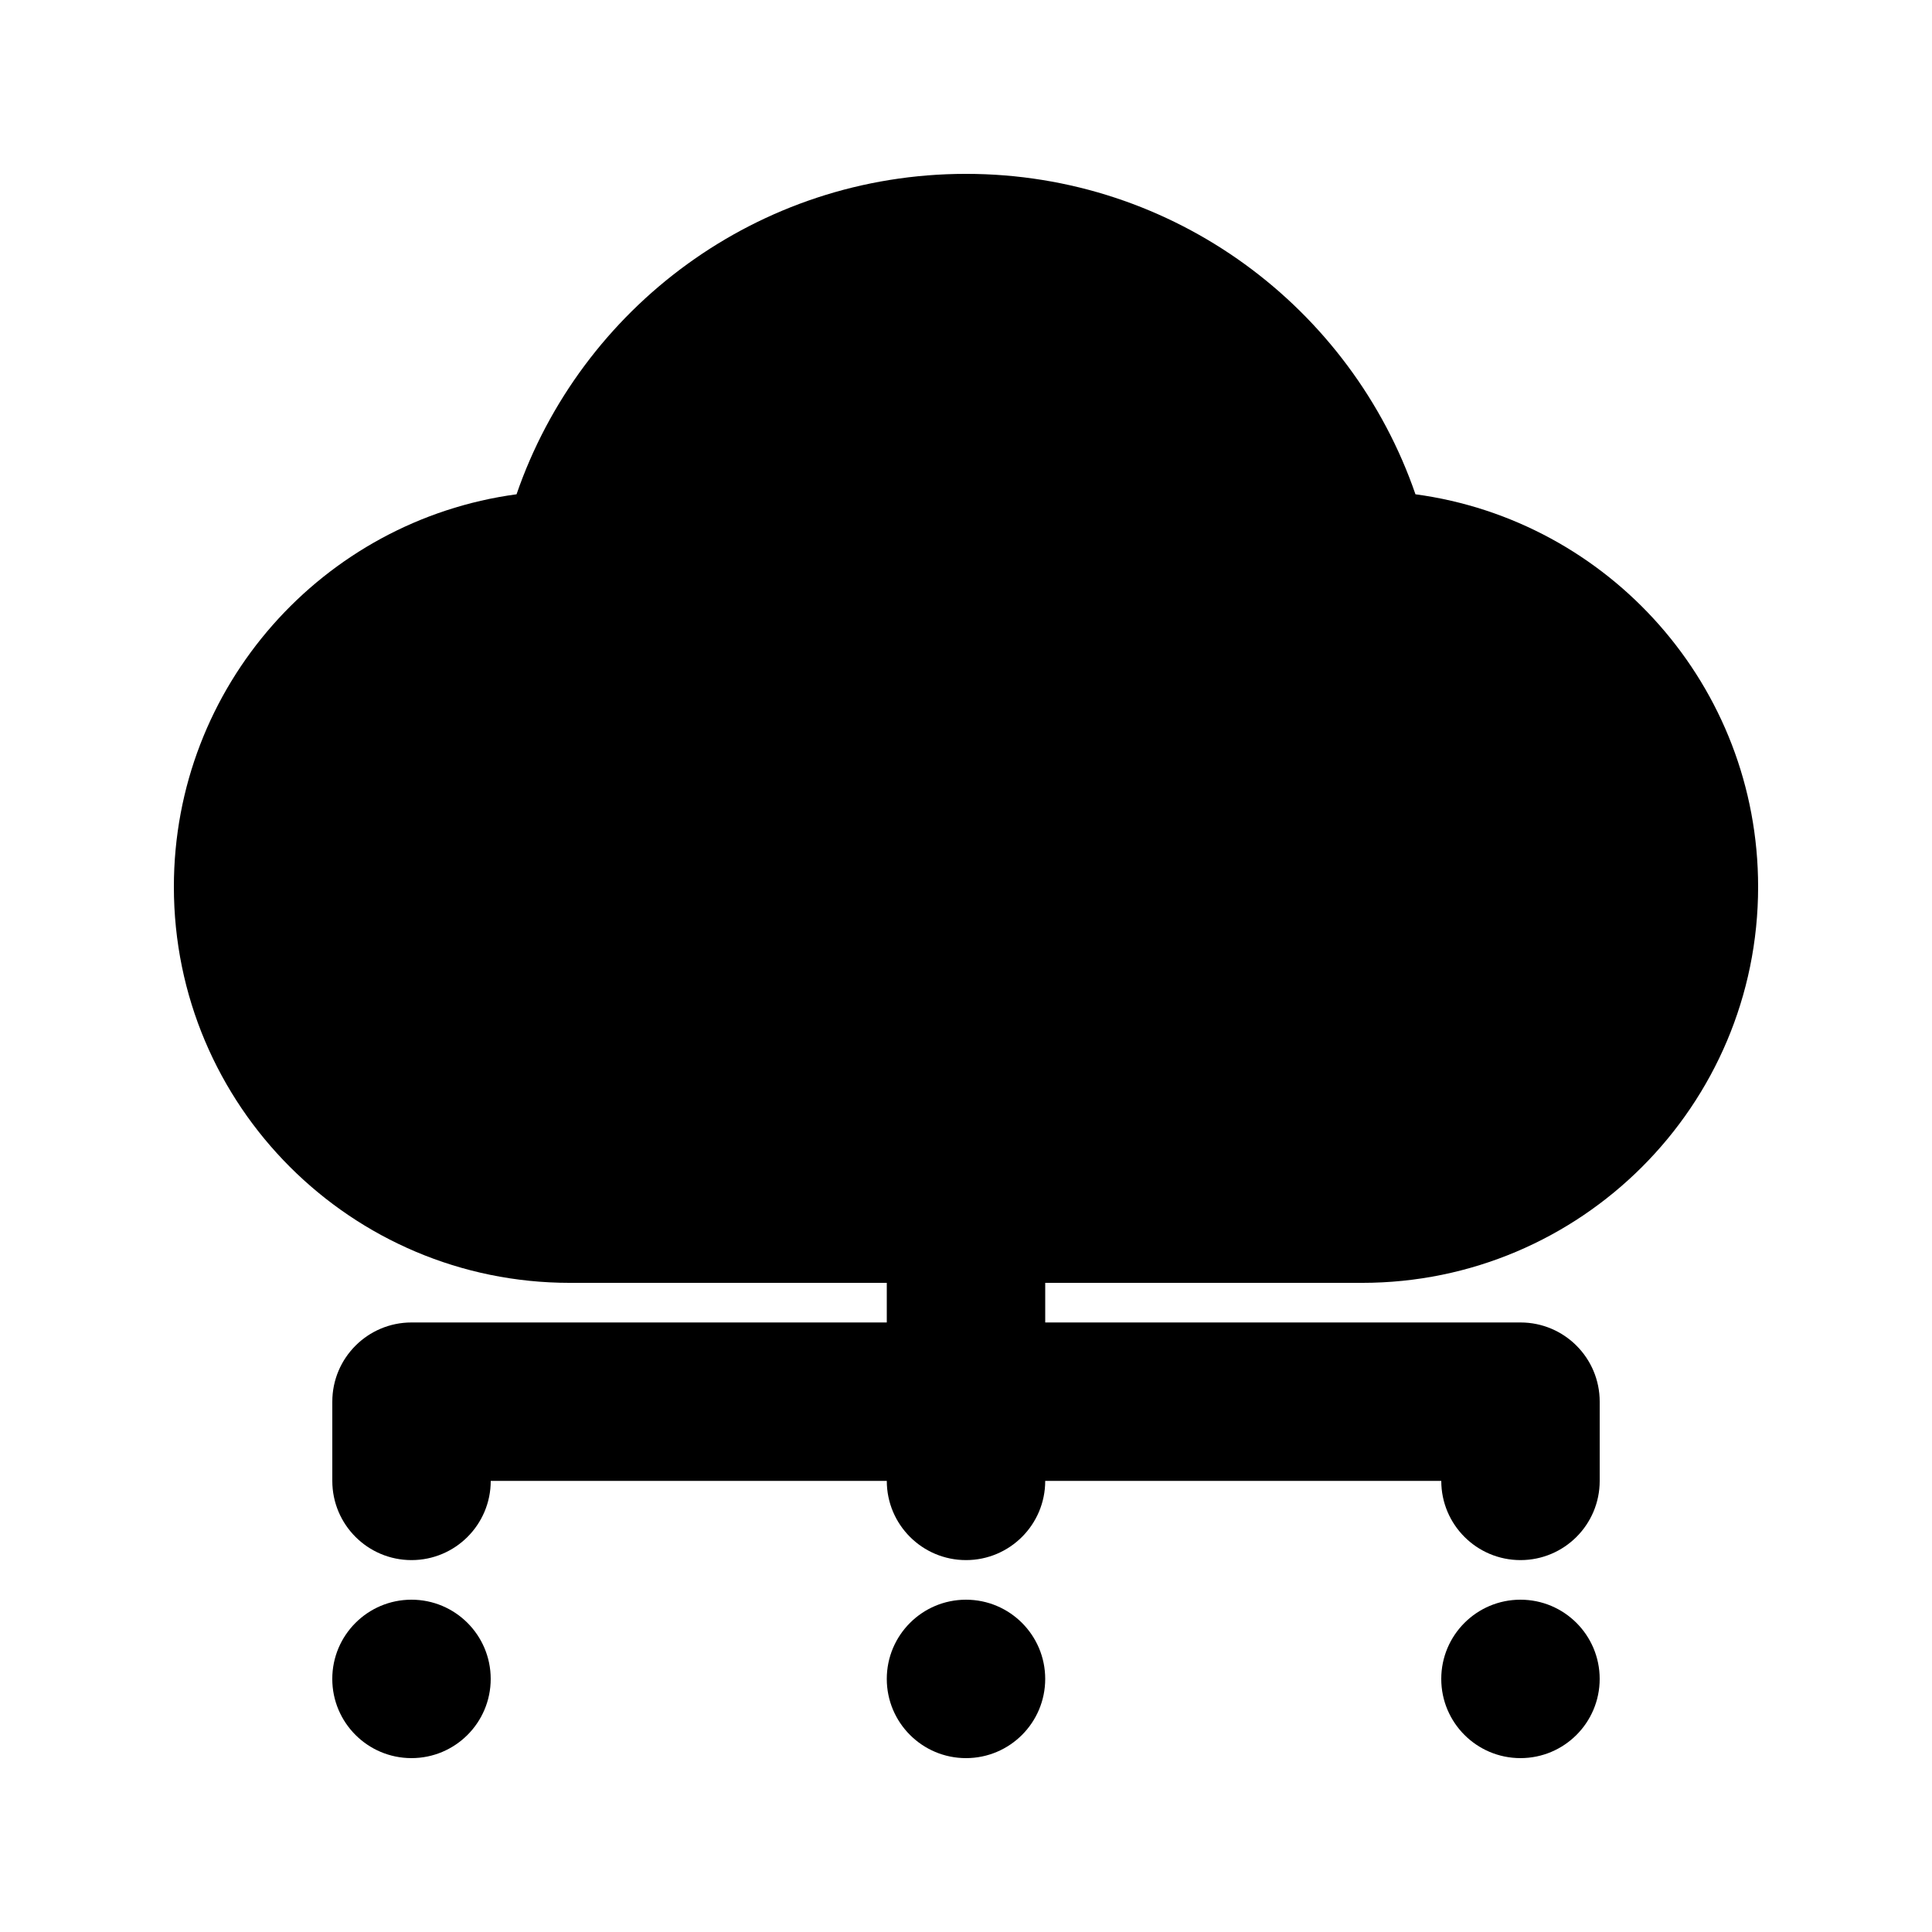 <?xml version="1.0" encoding="UTF-8"?>
<!-- Uploaded to: ICON Repo, www.svgrepo.com, Generator: ICON Repo Mixer Tools -->
<svg fill="#000000" width="800px" height="800px" version="1.1" viewBox="144 144 512 512" xmlns="http://www.w3.org/2000/svg">
 <g>
  <path d="m280.89 274.99c17.023-49.41 63.898-84.914 119.11-84.914 55.207 0 102.08 35.504 119.11 84.914 51.277 6.91 90.809 50.844 90.809 104.02 0 57.965-46.992 104.96-104.96 104.96h-83.965v10.496h125.95c11.594 0 20.992 9.398 20.992 20.992v20.992c0 11.594-9.398 20.992-20.992 20.992s-20.992-9.398-20.992-20.992h-104.96c0 11.594-9.398 20.992-20.992 20.992s-20.992-9.398-20.992-20.992h-104.96c0 11.594-9.398 20.992-20.992 20.992s-20.992-9.398-20.992-20.992v-20.992c0-11.594 9.398-20.992 20.992-20.992h125.95v-10.496h-83.969c-57.969 0-104.96-46.992-104.96-104.96 0-53.172 39.535-97.105 90.812-104.02z"/>
  <path d="m253.05 609.92c11.594 0 20.992-9.398 20.992-20.992s-9.398-20.992-20.992-20.992-20.992 9.398-20.992 20.992 9.398 20.992 20.992 20.992z"/>
  <path d="m420.99 588.93c0 11.594-9.398 20.992-20.992 20.992s-20.992-9.398-20.992-20.992 9.398-20.992 20.992-20.992 20.992 9.398 20.992 20.992z"/>
  <path d="m546.94 609.92c11.594 0 20.992-9.398 20.992-20.992s-9.398-20.992-20.992-20.992-20.992 9.398-20.992 20.992 9.398 20.992 20.992 20.992z"/>
 </g>
</svg>